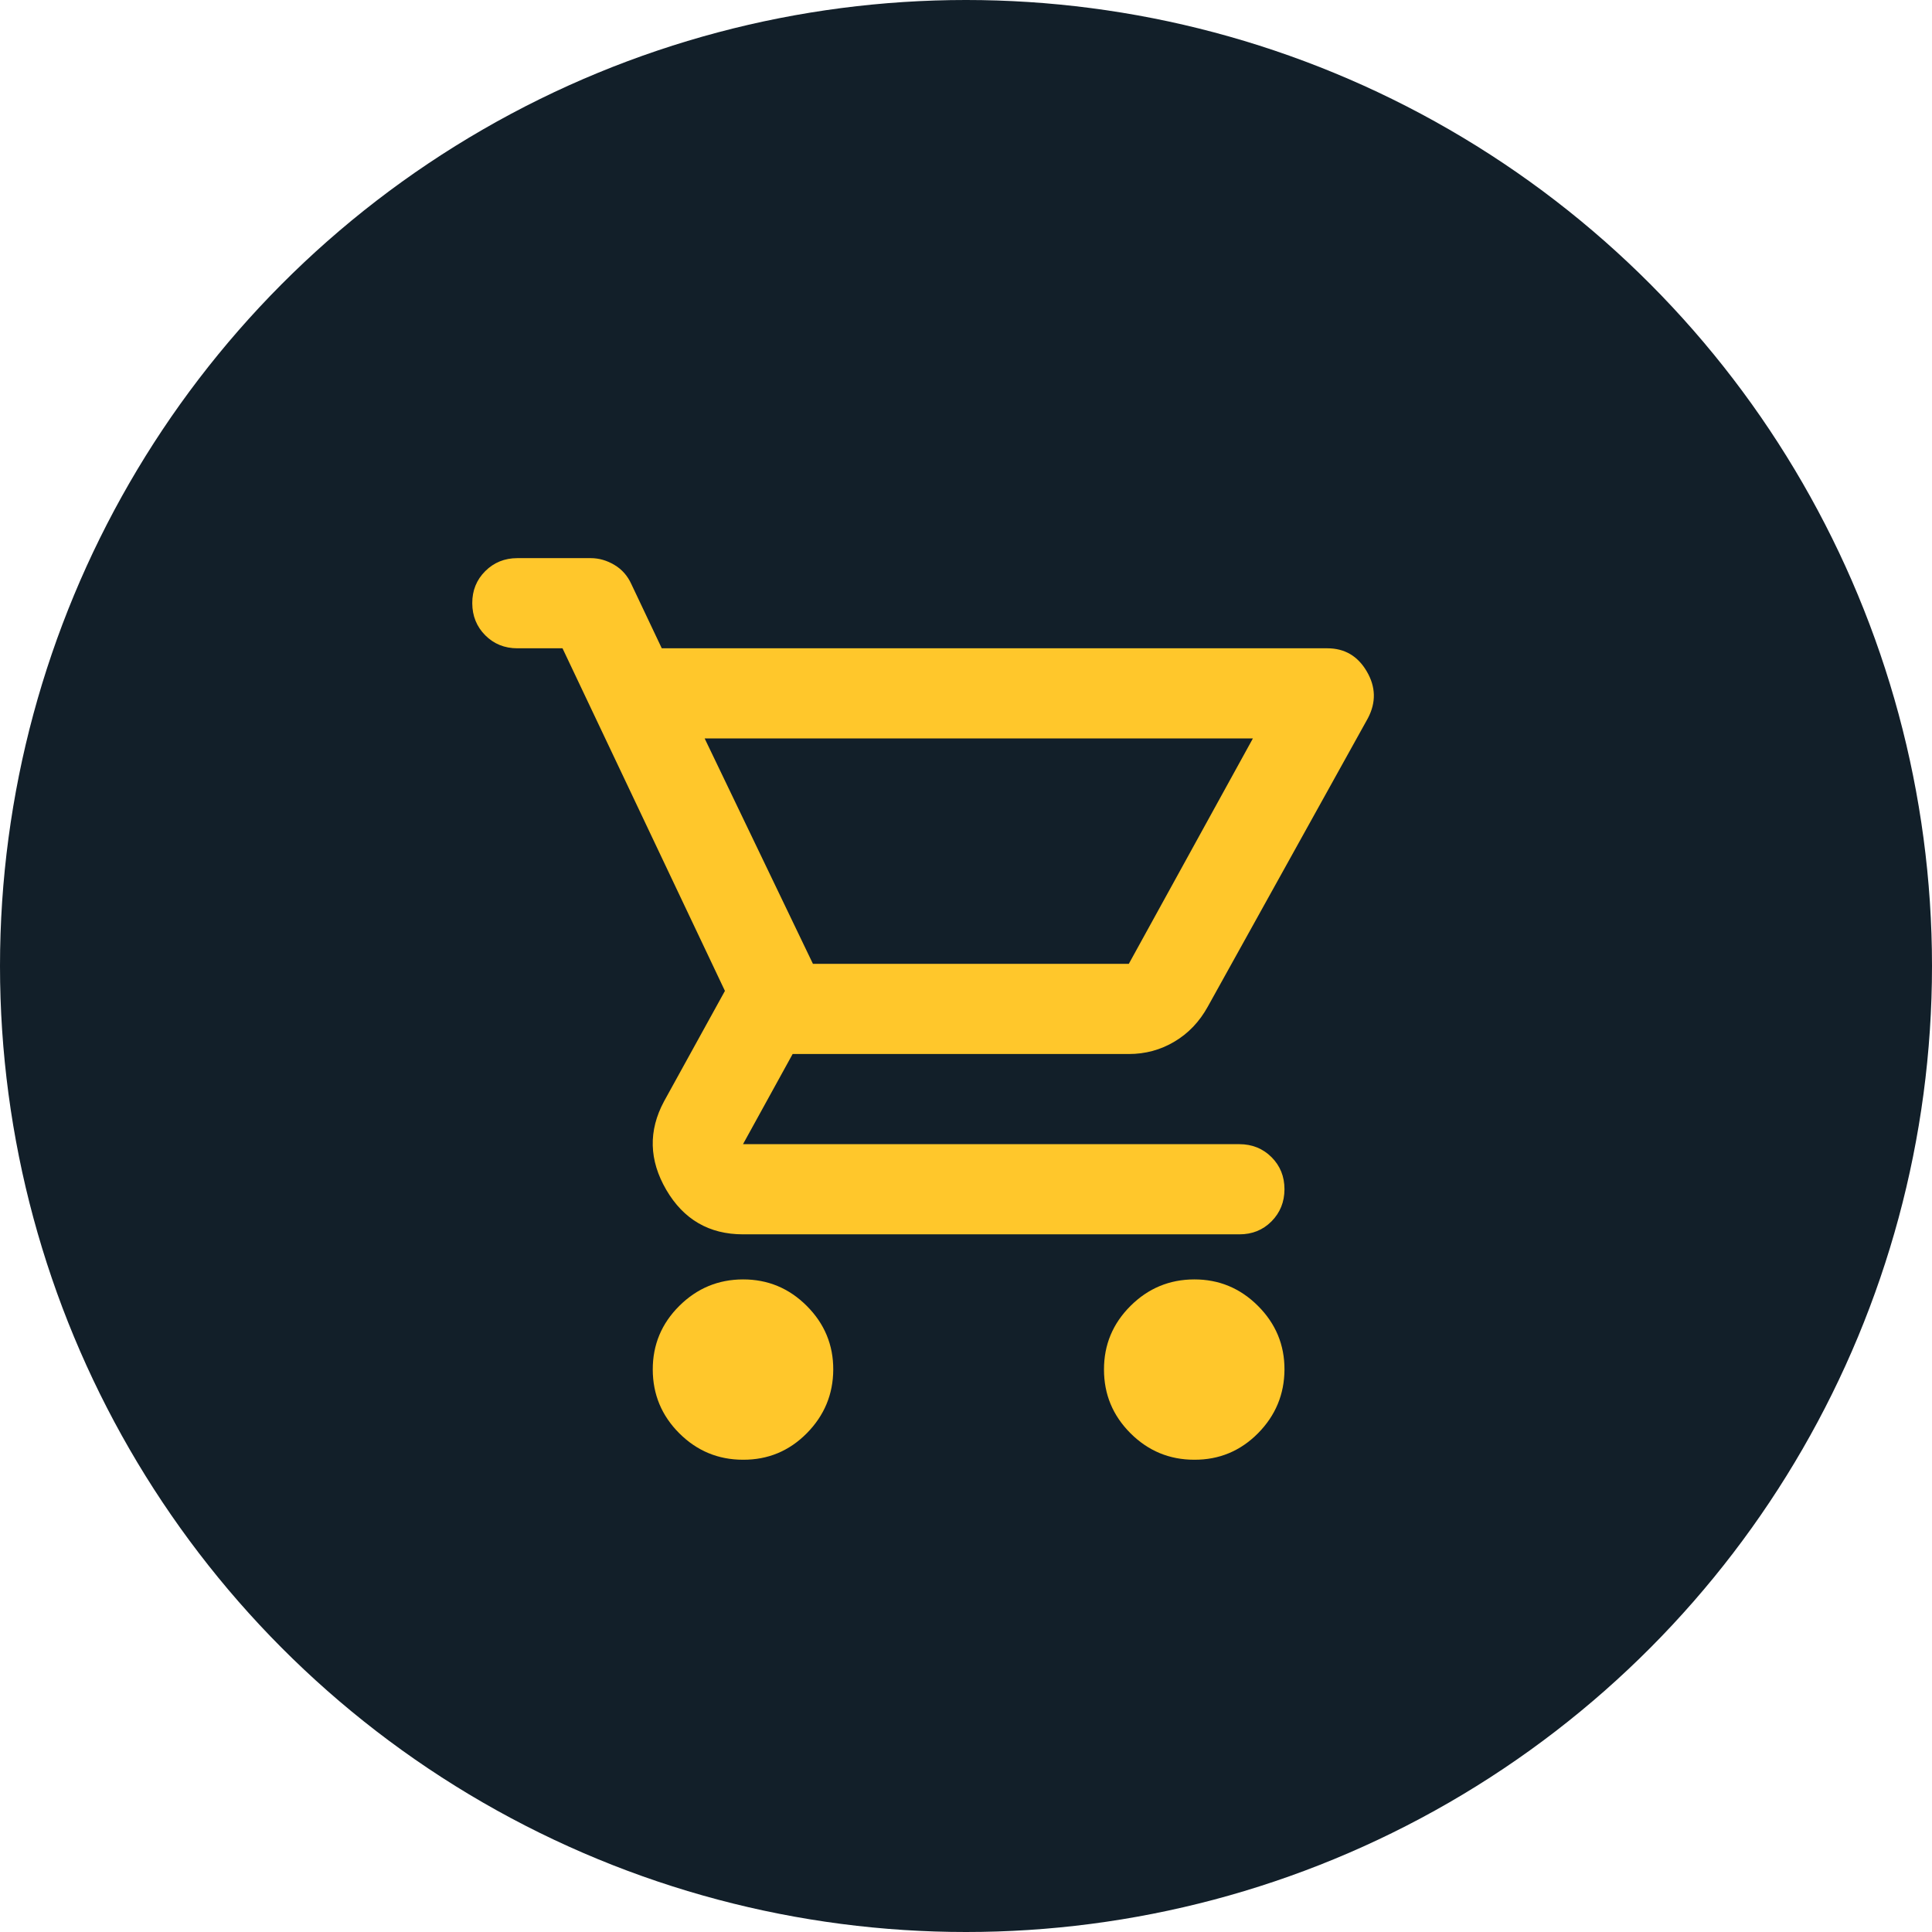 <svg xmlns="http://www.w3.org/2000/svg" width="45" height="45" viewBox="0 0 45 45" fill="none"><circle cx="22.5" cy="22.5" r="22.5" fill="#121F29"></circle><path d="M17.306 34C16.728 34 16.233 33.794 15.822 33.384C15.411 32.973 15.205 32.478 15.204 31.9C15.203 31.322 15.409 30.828 15.822 30.417C16.235 30.007 16.729 29.801 17.306 29.8C17.883 29.799 18.378 30.004 18.791 30.417C19.204 30.83 19.41 31.325 19.408 31.9C19.406 32.475 19.2 32.97 18.791 33.384C18.382 33.797 17.887 34.003 17.306 34ZM27.816 34C27.238 34 26.743 33.794 26.332 33.384C25.92 32.973 25.714 32.478 25.714 31.9C25.713 31.322 25.919 30.828 26.332 30.417C26.744 30.007 27.239 29.801 27.816 29.8C28.392 29.799 28.887 30.004 29.301 30.417C29.714 30.83 29.92 31.325 29.918 31.9C29.915 32.475 29.71 32.97 29.301 33.384C28.891 33.797 28.396 34.003 27.816 34ZM16.413 17.2L18.935 22.45H26.292L29.182 17.2H16.413ZM15.414 15.1H30.916C31.319 15.1 31.625 15.28 31.835 15.639C32.046 15.998 32.054 16.361 31.862 16.727L28.131 23.448C27.938 23.797 27.68 24.069 27.356 24.261C27.033 24.454 26.678 24.55 26.292 24.55H18.462L17.306 26.65H28.866C29.164 26.65 29.414 26.751 29.616 26.952C29.818 27.154 29.918 27.403 29.918 27.7C29.917 27.997 29.816 28.246 29.615 28.449C29.414 28.651 29.164 28.751 28.866 28.75H17.306C16.518 28.75 15.922 28.404 15.519 27.714C15.116 27.023 15.099 26.336 15.467 25.652L16.885 23.08L13.102 15.1H12.051C11.753 15.1 11.504 14.999 11.303 14.798C11.102 14.596 11.001 14.347 11 14.05C10.999 13.753 11.1 13.504 11.303 13.302C11.505 13.101 11.755 13 12.051 13H13.759C13.951 13 14.135 13.053 14.311 13.158C14.486 13.262 14.617 13.411 14.705 13.604L15.414 15.1Z" fill="#FFC72B"></path></svg>